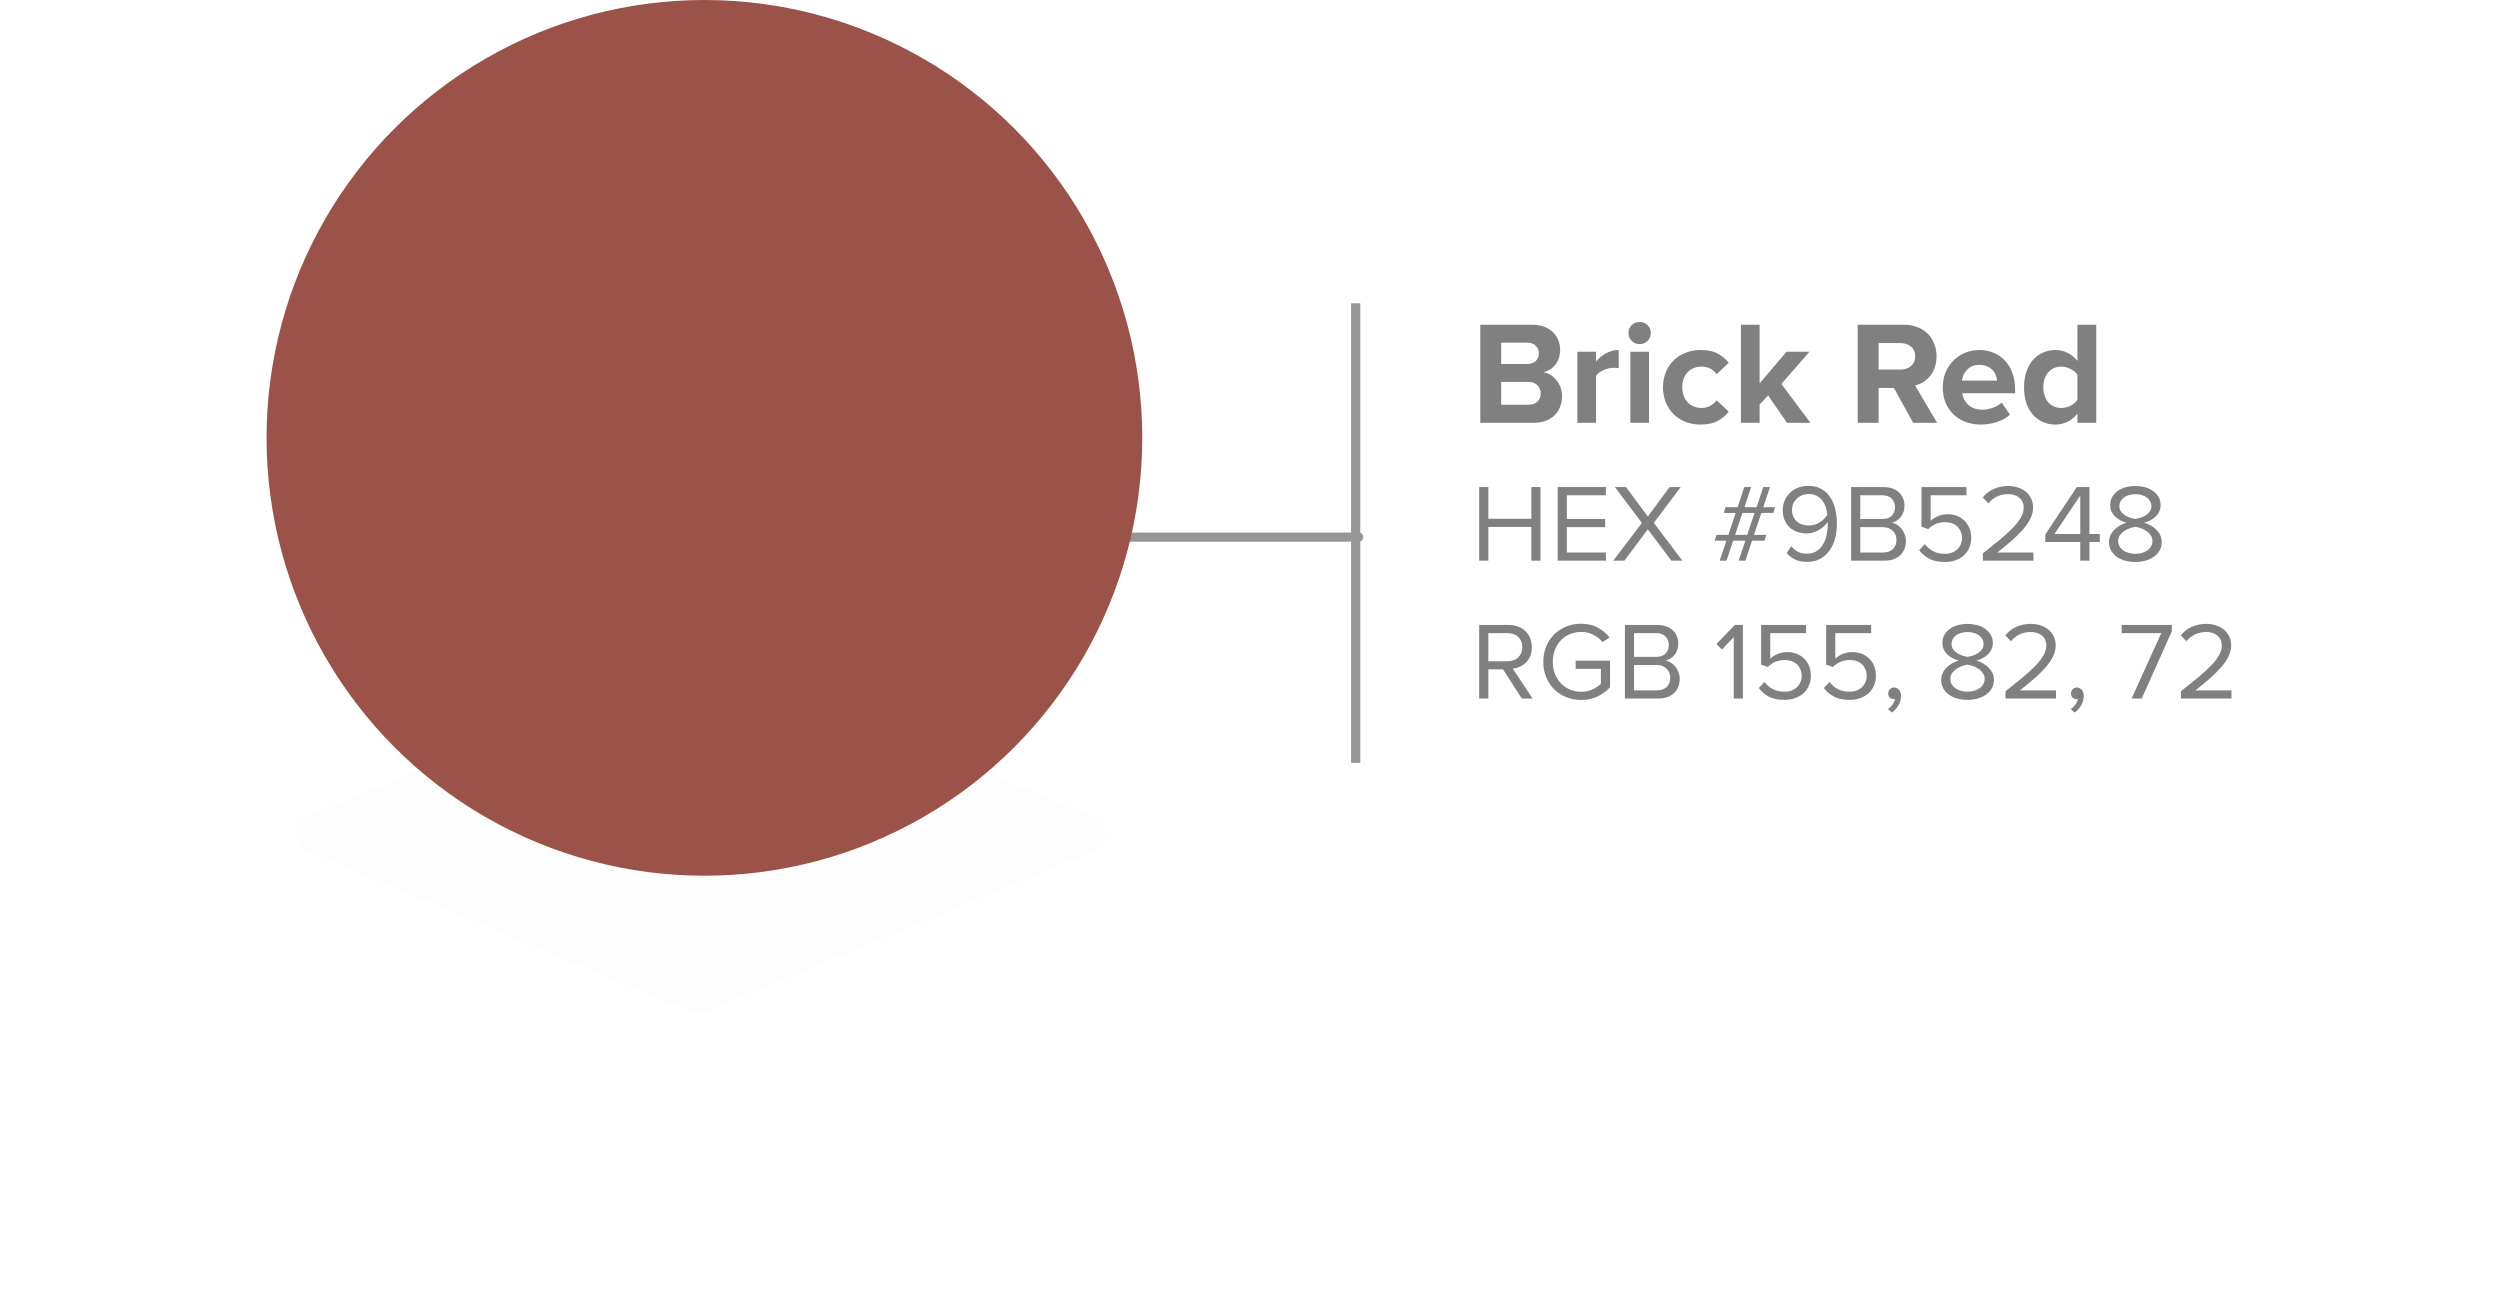 <?xml version="1.0" encoding="UTF-8"?> <svg xmlns="http://www.w3.org/2000/svg" width="272" height="143" viewBox="0 0 272 143" fill="none"> <rect width="1" height="50" transform="matrix(-1 0 0 1 148 33)" fill="#989595"></rect> <path d="M113.628 58.438H147.821" stroke="#989595" stroke-linecap="round" stroke-linejoin="round"></path> <g filter="url(#filter0_d_840_163)"> <path d="M75.094 71.403C75.585 71.197 76.138 71.195 76.63 71.398L119.041 88.893C120.69 89.573 120.69 91.91 119.041 92.591L76.63 110.085C76.138 110.288 75.585 110.287 75.094 110.081L33.396 92.586C31.761 91.9 31.761 89.584 33.396 88.897L75.094 71.403Z" fill="#042C3C" fill-opacity="0.01"></path> </g> <circle cx="76.639" cy="47.639" r="47.639" fill="#9B5248"></circle> <path d="M161.056 46V35.328H166.672C167.184 35.328 167.632 35.403 168.016 35.552C168.4 35.701 168.72 35.904 168.976 36.16C169.232 36.405 169.424 36.693 169.552 37.024C169.68 37.355 169.744 37.696 169.744 38.048C169.744 38.389 169.696 38.699 169.6 38.976C169.504 39.253 169.371 39.499 169.2 39.712C169.029 39.915 168.832 40.085 168.608 40.224C168.395 40.352 168.16 40.443 167.904 40.496C168.192 40.539 168.459 40.64 168.704 40.8C168.949 40.949 169.163 41.141 169.344 41.376C169.536 41.6 169.685 41.867 169.792 42.176C169.899 42.475 169.952 42.789 169.952 43.12C169.952 43.525 169.883 43.904 169.744 44.256C169.616 44.597 169.419 44.901 169.152 45.168C168.896 45.424 168.576 45.627 168.192 45.776C167.808 45.925 167.36 46 166.848 46H161.056ZM166.176 39.6C166.56 39.6 166.864 39.493 167.088 39.28C167.312 39.067 167.424 38.789 167.424 38.448C167.424 38.107 167.312 37.829 167.088 37.616C166.864 37.392 166.56 37.28 166.176 37.28H163.328V39.6H166.176ZM166.256 44.032C166.693 44.032 167.029 43.925 167.264 43.712C167.509 43.488 167.632 43.184 167.632 42.8C167.632 42.459 167.515 42.165 167.28 41.92C167.045 41.675 166.704 41.552 166.256 41.552H163.328V44.032H166.256ZM171.617 46V38.272H173.649V39.328C173.927 38.987 174.284 38.693 174.721 38.448C175.169 38.203 175.633 38.08 176.113 38.08V40.064C175.964 40.032 175.777 40.016 175.553 40.016C175.383 40.016 175.201 40.037 175.009 40.08C174.828 40.123 174.647 40.187 174.465 40.272C174.295 40.347 174.135 40.437 173.985 40.544C173.847 40.651 173.735 40.768 173.649 40.896V46H171.617ZM178.391 37.44C178.06 37.44 177.772 37.323 177.527 37.088C177.292 36.853 177.175 36.565 177.175 36.224C177.175 35.883 177.292 35.6 177.527 35.376C177.772 35.141 178.06 35.024 178.391 35.024C178.732 35.024 179.02 35.141 179.255 35.376C179.49 35.6 179.607 35.883 179.607 36.224C179.607 36.565 179.49 36.853 179.255 37.088C179.02 37.323 178.732 37.44 178.391 37.44ZM177.383 46V38.272H179.415V46H177.383ZM185.03 46.192C184.433 46.192 183.883 46.096 183.382 45.904C182.881 45.701 182.449 45.419 182.086 45.056C181.723 44.693 181.441 44.267 181.238 43.776C181.035 43.275 180.934 42.725 180.934 42.128C180.934 41.541 181.035 41.003 181.238 40.512C181.441 40.011 181.723 39.579 182.086 39.216C182.449 38.853 182.881 38.576 183.382 38.384C183.883 38.181 184.433 38.08 185.03 38.08C185.819 38.08 186.459 38.224 186.95 38.512C187.451 38.8 187.83 39.12 188.086 39.472L186.758 40.72C186.385 40.165 185.841 39.888 185.126 39.888C184.507 39.888 184.001 40.096 183.606 40.512C183.222 40.917 183.03 41.456 183.03 42.128C183.03 42.8 183.222 43.344 183.606 43.76C184.001 44.176 184.507 44.384 185.126 44.384C185.478 44.384 185.793 44.309 186.07 44.16C186.347 44.011 186.577 43.808 186.758 43.552L188.086 44.784C187.83 45.147 187.451 45.472 186.95 45.76C186.459 46.048 185.819 46.192 185.03 46.192ZM194.422 46L192.374 43.024L191.446 44.016V46H189.414V35.328H191.446V41.712L194.374 38.272H196.87L193.814 41.776L196.966 46H194.422ZM208.151 46L206.055 42.208H204.391V46H202.118V35.328H207.111C207.665 35.328 208.161 35.413 208.599 35.584C209.047 35.755 209.425 35.995 209.735 36.304C210.044 36.613 210.279 36.981 210.439 37.408C210.609 37.824 210.695 38.277 210.695 38.768C210.695 39.237 210.625 39.653 210.487 40.016C210.359 40.379 210.183 40.693 209.959 40.96C209.735 41.216 209.484 41.429 209.207 41.6C208.929 41.76 208.647 41.872 208.359 41.936L210.759 46H208.151ZM206.775 40.208C207.233 40.208 207.612 40.08 207.911 39.824C208.22 39.568 208.375 39.216 208.375 38.768C208.375 38.32 208.22 37.968 207.911 37.712C207.612 37.456 207.233 37.328 206.775 37.328H204.391V40.208H206.775ZM215.499 46.192C214.913 46.192 214.363 46.096 213.851 45.904C213.35 45.712 212.913 45.44 212.539 45.088C212.177 44.736 211.889 44.309 211.675 43.808C211.473 43.307 211.371 42.747 211.371 42.128C211.371 41.573 211.467 41.051 211.659 40.56C211.862 40.059 212.139 39.627 212.491 39.264C212.843 38.901 213.265 38.613 213.755 38.4C214.246 38.187 214.785 38.08 215.371 38.08C215.947 38.08 216.47 38.187 216.939 38.4C217.419 38.603 217.83 38.891 218.171 39.264C218.513 39.637 218.774 40.085 218.955 40.608C219.147 41.131 219.243 41.707 219.243 42.336V42.784H213.499C213.563 43.275 213.782 43.696 214.155 44.048C214.539 44.4 215.062 44.576 215.723 44.576C215.883 44.576 216.059 44.56 216.251 44.528C216.443 44.485 216.63 44.432 216.811 44.368C217.003 44.304 217.179 44.224 217.339 44.128C217.51 44.032 217.659 43.925 217.787 43.808L218.683 45.12C218.299 45.472 217.825 45.739 217.259 45.92C216.694 46.101 216.107 46.192 215.499 46.192ZM217.275 41.408C217.265 41.227 217.222 41.035 217.147 40.832C217.073 40.629 216.961 40.448 216.811 40.288C216.662 40.117 216.465 39.979 216.219 39.872C215.985 39.755 215.702 39.696 215.371 39.696C215.051 39.696 214.774 39.749 214.539 39.856C214.315 39.963 214.129 40.101 213.979 40.272C213.83 40.432 213.713 40.613 213.627 40.816C213.542 41.019 213.489 41.216 213.467 41.408H217.275ZM226.023 46V45.008C225.714 45.392 225.356 45.685 224.951 45.888C224.546 46.091 224.108 46.192 223.639 46.192C223.148 46.192 222.695 46.101 222.279 45.92C221.863 45.739 221.5 45.477 221.191 45.136C220.892 44.795 220.652 44.373 220.471 43.872C220.3 43.36 220.215 42.784 220.215 42.144C220.215 41.515 220.3 40.949 220.471 40.448C220.642 39.947 220.876 39.52 221.175 39.168C221.484 38.816 221.847 38.549 222.263 38.368C222.69 38.176 223.148 38.08 223.639 38.08C224.098 38.08 224.53 38.181 224.935 38.384C225.351 38.576 225.714 38.869 226.023 39.264V35.328H228.071V46H226.023ZM224.263 44.384C224.604 44.384 224.94 44.304 225.271 44.144C225.602 43.973 225.852 43.76 226.023 43.504V40.768C225.852 40.512 225.602 40.304 225.271 40.144C224.94 39.973 224.604 39.888 224.263 39.888C223.687 39.888 223.218 40.096 222.855 40.512C222.492 40.928 222.311 41.472 222.311 42.144C222.311 42.475 222.359 42.779 222.455 43.056C222.551 43.333 222.684 43.573 222.855 43.776C223.026 43.968 223.228 44.117 223.463 44.224C223.708 44.331 223.975 44.384 224.263 44.384ZM166.612 61V57.328H161.932V61H160.936V52.996H161.932V56.44H166.612V52.996H167.608V61H166.612ZM169.479 61V52.996H174.723V53.884H170.475V56.464H174.639V57.352H170.475V60.112H174.723V61H169.479ZM181.843 61L179.287 57.592L176.731 61H175.519L178.639 56.896L175.699 52.996H176.911L179.287 56.2L181.651 52.996H182.863L179.935 56.884L183.043 61H181.843ZM189.165 61L189.897 58.828H188.565L187.845 61H187.101L187.833 58.828H186.561L186.765 58.192H188.049L188.841 55.804H187.545L187.737 55.18H189.057L189.777 52.996H190.521L189.801 55.18H191.121L191.841 52.996H192.573L191.841 55.18H193.125L192.945 55.804H191.637L190.833 58.192H192.165L191.973 58.828H190.617L189.897 61H189.165ZM190.893 55.804H189.573L188.781 58.192H190.101L190.893 55.804ZM196.603 61.132C196.091 61.132 195.655 61.044 195.295 60.868C194.943 60.692 194.639 60.46 194.383 60.172L194.887 59.428C195.095 59.668 195.327 59.864 195.583 60.016C195.847 60.168 196.187 60.244 196.603 60.244C197.011 60.244 197.355 60.152 197.635 59.968C197.923 59.784 198.155 59.544 198.331 59.248C198.515 58.952 198.647 58.616 198.727 58.24C198.815 57.864 198.859 57.488 198.859 57.112C198.859 57.056 198.859 57.004 198.859 56.956C198.859 56.9 198.855 56.844 198.847 56.788C198.759 56.924 198.639 57.068 198.487 57.22C198.343 57.364 198.171 57.496 197.971 57.616C197.771 57.736 197.555 57.836 197.323 57.916C197.091 57.996 196.847 58.036 196.591 58.036C196.231 58.036 195.891 57.984 195.571 57.88C195.251 57.768 194.971 57.608 194.731 57.4C194.499 57.184 194.311 56.916 194.167 56.596C194.031 56.276 193.963 55.904 193.963 55.48C193.963 55.136 194.027 54.808 194.155 54.496C194.283 54.176 194.467 53.896 194.707 53.656C194.947 53.416 195.239 53.224 195.583 53.08C195.935 52.936 196.327 52.864 196.759 52.864C197.319 52.864 197.795 52.98 198.187 53.212C198.579 53.436 198.899 53.74 199.147 54.124C199.395 54.5 199.575 54.94 199.687 55.444C199.799 55.94 199.855 56.46 199.855 57.004C199.855 57.548 199.791 58.068 199.663 58.564C199.535 59.06 199.335 59.5 199.063 59.884C198.799 60.26 198.463 60.564 198.055 60.796C197.647 61.02 197.163 61.132 196.603 61.132ZM196.819 57.172C197.219 57.172 197.599 57.064 197.959 56.848C198.319 56.632 198.603 56.344 198.811 55.984C198.787 55.736 198.735 55.48 198.655 55.216C198.575 54.952 198.455 54.712 198.295 54.496C198.143 54.28 197.943 54.104 197.695 53.968C197.447 53.824 197.151 53.752 196.807 53.752C196.503 53.752 196.235 53.804 196.003 53.908C195.771 54.012 195.579 54.148 195.427 54.316C195.275 54.476 195.159 54.656 195.079 54.856C195.007 55.056 194.971 55.252 194.971 55.444C194.971 55.74 195.019 55.996 195.115 56.212C195.211 56.428 195.343 56.608 195.511 56.752C195.679 56.896 195.875 57.004 196.099 57.076C196.323 57.14 196.563 57.172 196.819 57.172ZM201.401 61V52.996H204.965C205.309 52.996 205.621 53.048 205.901 53.152C206.181 53.248 206.417 53.388 206.609 53.572C206.801 53.748 206.949 53.964 207.053 54.22C207.157 54.468 207.209 54.74 207.209 55.036C207.209 55.292 207.169 55.524 207.089 55.732C207.017 55.94 206.913 56.124 206.777 56.284C206.649 56.436 206.501 56.564 206.333 56.668C206.165 56.764 205.989 56.832 205.805 56.872C206.021 56.904 206.221 56.98 206.405 57.1C206.597 57.22 206.761 57.368 206.897 57.544C207.041 57.72 207.153 57.92 207.233 58.144C207.321 58.368 207.365 58.6 207.365 58.84C207.365 59.16 207.313 59.452 207.209 59.716C207.105 59.98 206.953 60.208 206.753 60.4C206.553 60.592 206.309 60.74 206.021 60.844C205.741 60.948 205.417 61 205.049 61H201.401ZM204.797 56.464C205.253 56.464 205.597 56.344 205.829 56.104C206.061 55.856 206.177 55.548 206.177 55.18C206.177 54.82 206.061 54.516 205.829 54.268C205.597 54.012 205.253 53.884 204.797 53.884H202.397V56.464H204.797ZM204.845 60.112C205.317 60.112 205.681 59.992 205.937 59.752C206.201 59.504 206.333 59.164 206.333 58.732C206.333 58.548 206.301 58.372 206.237 58.204C206.173 58.036 206.077 57.892 205.949 57.772C205.829 57.644 205.677 57.544 205.493 57.472C205.309 57.392 205.093 57.352 204.845 57.352H202.397V60.112H204.845ZM211.624 61.144C210.944 61.144 210.38 61.032 209.932 60.808C209.484 60.576 209.108 60.26 208.804 59.86L209.416 59.2C209.68 59.536 209.988 59.796 210.34 59.98C210.7 60.164 211.128 60.256 211.624 60.256C211.896 60.256 212.144 60.212 212.368 60.124C212.6 60.036 212.796 59.916 212.956 59.764C213.116 59.612 213.24 59.432 213.328 59.224C213.424 59.008 213.472 58.78 213.472 58.54C213.472 58.276 213.424 58.04 213.328 57.832C213.24 57.616 213.116 57.432 212.956 57.28C212.796 57.128 212.604 57.012 212.38 56.932C212.156 56.852 211.908 56.812 211.636 56.812C211.276 56.812 210.944 56.872 210.64 56.992C210.344 57.112 210.06 57.304 209.788 57.568L209.056 57.316V52.996H213.952V53.884H210.052V56.668C210.244 56.476 210.5 56.308 210.82 56.164C211.148 56.02 211.516 55.948 211.924 55.948C212.26 55.948 212.58 56.004 212.884 56.116C213.188 56.228 213.456 56.392 213.688 56.608C213.928 56.824 214.116 57.092 214.252 57.412C214.396 57.732 214.468 58.096 214.468 58.504C214.468 58.912 214.396 59.28 214.252 59.608C214.108 59.936 213.908 60.216 213.652 60.448C213.396 60.672 213.092 60.844 212.74 60.964C212.396 61.084 212.024 61.144 211.624 61.144ZM215.738 61V60.208C216.458 59.64 217.094 59.128 217.646 58.672C218.198 58.208 218.662 57.78 219.038 57.388C219.414 56.988 219.698 56.616 219.89 56.272C220.082 55.92 220.178 55.572 220.178 55.228C220.178 54.972 220.13 54.752 220.034 54.568C219.938 54.384 219.81 54.232 219.65 54.112C219.498 53.992 219.322 53.904 219.122 53.848C218.922 53.792 218.718 53.764 218.51 53.764C218.03 53.764 217.606 53.856 217.238 54.04C216.87 54.224 216.57 54.468 216.338 54.772L215.726 54.136C216.03 53.728 216.426 53.416 216.914 53.2C217.41 52.984 217.942 52.876 218.51 52.876C218.846 52.876 219.174 52.924 219.494 53.02C219.814 53.116 220.098 53.26 220.346 53.452C220.602 53.644 220.806 53.888 220.958 54.184C221.118 54.48 221.198 54.828 221.198 55.228C221.198 55.636 221.098 56.04 220.898 56.44C220.706 56.832 220.434 57.228 220.082 57.628C219.738 58.02 219.33 58.424 218.858 58.84C218.386 59.248 217.87 59.672 217.31 60.112H221.234V61H215.738ZM226.333 61V58.972H222.529V58.144L225.961 52.996H227.329V58.096H228.457V58.972H227.329V61H226.333ZM226.333 53.92L223.525 58.096H226.333V53.92ZM232.328 61.144C231.928 61.144 231.552 61.096 231.2 61C230.856 60.904 230.556 60.764 230.3 60.58C230.044 60.388 229.84 60.16 229.688 59.896C229.536 59.624 229.46 59.316 229.46 58.972C229.46 58.708 229.512 58.464 229.616 58.24C229.72 58.016 229.86 57.816 230.036 57.64C230.212 57.456 230.416 57.3 230.648 57.172C230.88 57.044 231.12 56.944 231.368 56.872C231.136 56.808 230.912 56.72 230.696 56.608C230.488 56.496 230.3 56.364 230.132 56.212C229.972 56.052 229.84 55.868 229.736 55.66C229.64 55.452 229.592 55.216 229.592 54.952C229.592 54.592 229.672 54.284 229.832 54.028C229.992 53.764 230.2 53.548 230.456 53.38C230.72 53.204 231.012 53.076 231.332 52.996C231.66 52.916 231.992 52.876 232.328 52.876C232.656 52.876 232.984 52.916 233.312 52.996C233.64 53.076 233.932 53.204 234.188 53.38C234.452 53.548 234.664 53.764 234.824 54.028C234.992 54.284 235.076 54.592 235.076 54.952C235.076 55.216 235.024 55.452 234.92 55.66C234.824 55.868 234.692 56.052 234.524 56.212C234.364 56.364 234.176 56.496 233.96 56.608C233.744 56.72 233.52 56.808 233.288 56.872C233.536 56.944 233.776 57.044 234.008 57.172C234.24 57.3 234.444 57.456 234.62 57.64C234.796 57.816 234.936 58.016 235.04 58.24C235.144 58.464 235.196 58.708 235.196 58.972C235.196 59.308 235.12 59.612 234.968 59.884C234.816 60.156 234.608 60.384 234.344 60.568C234.088 60.752 233.784 60.896 233.432 61C233.088 61.096 232.72 61.144 232.328 61.144ZM232.328 56.464C232.448 56.44 232.608 56.404 232.808 56.356C233.008 56.3 233.2 56.22 233.384 56.116C233.568 56.004 233.728 55.864 233.864 55.696C234 55.528 234.068 55.324 234.068 55.084C234.068 54.876 234.02 54.692 233.924 54.532C233.836 54.364 233.712 54.224 233.552 54.112C233.4 54 233.216 53.916 233 53.86C232.792 53.796 232.568 53.764 232.328 53.764C232.088 53.764 231.86 53.796 231.644 53.86C231.436 53.916 231.252 54 231.092 54.112C230.94 54.224 230.816 54.364 230.72 54.532C230.632 54.692 230.588 54.876 230.588 55.084C230.588 55.324 230.656 55.528 230.792 55.696C230.928 55.864 231.088 56.004 231.272 56.116C231.464 56.22 231.656 56.3 231.848 56.356C232.048 56.404 232.208 56.44 232.328 56.464ZM232.328 60.256C232.576 60.256 232.812 60.224 233.036 60.16C233.26 60.096 233.456 60.004 233.624 59.884C233.8 59.764 233.936 59.62 234.032 59.452C234.136 59.276 234.188 59.08 234.188 58.864C234.188 58.6 234.112 58.376 233.96 58.192C233.816 58 233.644 57.844 233.444 57.724C233.244 57.596 233.036 57.5 232.82 57.436C232.612 57.372 232.448 57.332 232.328 57.316C232.208 57.332 232.04 57.372 231.824 57.436C231.616 57.5 231.408 57.596 231.2 57.724C231 57.844 230.824 58 230.672 58.192C230.528 58.376 230.456 58.6 230.456 58.864C230.456 59.08 230.504 59.276 230.6 59.452C230.704 59.62 230.84 59.764 231.008 59.884C231.184 60.004 231.384 60.096 231.608 60.16C231.84 60.224 232.08 60.256 232.328 60.256ZM165.568 76L163.528 72.82H161.932V76H160.936V67.996H164.152C164.52 67.996 164.856 68.052 165.16 68.164C165.464 68.276 165.728 68.44 165.952 68.656C166.176 68.864 166.348 69.116 166.468 69.412C166.596 69.708 166.66 70.04 166.66 70.408C166.66 70.768 166.604 71.088 166.492 71.368C166.38 71.648 166.228 71.884 166.036 72.076C165.844 72.268 165.62 72.42 165.364 72.532C165.116 72.644 164.856 72.712 164.584 72.736L166.744 76H165.568ZM164.032 71.944C164.512 71.944 164.896 71.804 165.184 71.524C165.48 71.236 165.628 70.864 165.628 70.408C165.628 69.952 165.48 69.584 165.184 69.304C164.896 69.024 164.512 68.884 164.032 68.884H161.932V71.944H164.032ZM172.029 76.156C171.461 76.156 170.925 76.056 170.421 75.856C169.925 75.656 169.489 75.376 169.113 75.016C168.745 74.648 168.453 74.212 168.237 73.708C168.021 73.196 167.913 72.628 167.913 72.004C167.913 71.38 168.021 70.816 168.237 70.312C168.453 69.8 168.745 69.364 169.113 69.004C169.489 68.644 169.925 68.364 170.421 68.164C170.925 67.964 171.461 67.864 172.029 67.864C172.741 67.864 173.345 68.004 173.841 68.284C174.345 68.564 174.777 68.924 175.137 69.364L174.345 69.856C174.089 69.528 173.757 69.264 173.349 69.064C172.949 68.856 172.509 68.752 172.029 68.752C171.589 68.752 171.181 68.832 170.805 68.992C170.429 69.152 170.101 69.376 169.821 69.664C169.549 69.952 169.333 70.296 169.173 70.696C169.021 71.088 168.945 71.524 168.945 72.004C168.945 72.476 169.021 72.912 169.173 73.312C169.333 73.712 169.549 74.056 169.821 74.344C170.101 74.632 170.429 74.86 170.805 75.028C171.181 75.188 171.589 75.268 172.029 75.268C172.269 75.268 172.497 75.244 172.713 75.196C172.929 75.14 173.129 75.072 173.313 74.992C173.497 74.904 173.661 74.808 173.805 74.704C173.957 74.6 174.081 74.5 174.177 74.404V72.772H171.429V71.884H175.173V74.776C174.797 75.192 174.341 75.528 173.805 75.784C173.277 76.032 172.685 76.156 172.029 76.156ZM176.791 76V67.996H180.355C180.699 67.996 181.011 68.048 181.291 68.152C181.571 68.248 181.807 68.388 181.999 68.572C182.191 68.748 182.339 68.964 182.443 69.22C182.547 69.468 182.599 69.74 182.599 70.036C182.599 70.292 182.559 70.524 182.479 70.732C182.407 70.94 182.303 71.124 182.167 71.284C182.039 71.436 181.891 71.564 181.723 71.668C181.555 71.764 181.379 71.832 181.195 71.872C181.411 71.904 181.611 71.98 181.795 72.1C181.987 72.22 182.151 72.368 182.287 72.544C182.431 72.72 182.543 72.92 182.623 73.144C182.711 73.368 182.755 73.6 182.755 73.84C182.755 74.16 182.703 74.452 182.599 74.716C182.495 74.98 182.343 75.208 182.143 75.4C181.943 75.592 181.699 75.74 181.411 75.844C181.131 75.948 180.807 76 180.439 76H176.791ZM180.187 71.464C180.643 71.464 180.987 71.344 181.219 71.104C181.451 70.856 181.567 70.548 181.567 70.18C181.567 69.82 181.451 69.516 181.219 69.268C180.987 69.012 180.643 68.884 180.187 68.884H177.787V71.464H180.187ZM180.235 75.112C180.707 75.112 181.071 74.992 181.327 74.752C181.591 74.504 181.723 74.164 181.723 73.732C181.723 73.548 181.691 73.372 181.627 73.204C181.563 73.036 181.467 72.892 181.339 72.772C181.219 72.644 181.067 72.544 180.883 72.472C180.699 72.392 180.483 72.352 180.235 72.352H177.787V75.112H180.235ZM188.632 76V69.316L187.348 70.672L186.748 70.06L188.752 67.996H189.628V76H188.632ZM194.175 76.144C193.495 76.144 192.931 76.032 192.483 75.808C192.035 75.576 191.659 75.26 191.354 74.86L191.967 74.2C192.231 74.536 192.539 74.796 192.891 74.98C193.251 75.164 193.679 75.256 194.175 75.256C194.447 75.256 194.695 75.212 194.919 75.124C195.151 75.036 195.347 74.916 195.507 74.764C195.667 74.612 195.791 74.432 195.879 74.224C195.975 74.008 196.023 73.78 196.023 73.54C196.023 73.276 195.975 73.04 195.879 72.832C195.791 72.616 195.667 72.432 195.507 72.28C195.347 72.128 195.155 72.012 194.931 71.932C194.707 71.852 194.459 71.812 194.187 71.812C193.827 71.812 193.495 71.872 193.191 71.992C192.895 72.112 192.611 72.304 192.339 72.568L191.607 72.316V67.996H196.503V68.884H192.603V71.668C192.795 71.476 193.051 71.308 193.371 71.164C193.699 71.02 194.067 70.948 194.475 70.948C194.811 70.948 195.131 71.004 195.435 71.116C195.739 71.228 196.007 71.392 196.239 71.608C196.479 71.824 196.667 72.092 196.803 72.412C196.947 72.732 197.019 73.096 197.019 73.504C197.019 73.912 196.947 74.28 196.803 74.608C196.659 74.936 196.459 75.216 196.203 75.448C195.947 75.672 195.643 75.844 195.291 75.964C194.947 76.084 194.575 76.144 194.175 76.144ZM201.253 76.144C200.573 76.144 200.009 76.032 199.561 75.808C199.113 75.576 198.737 75.26 198.433 74.86L199.045 74.2C199.309 74.536 199.617 74.796 199.969 74.98C200.329 75.164 200.757 75.256 201.253 75.256C201.525 75.256 201.773 75.212 201.997 75.124C202.229 75.036 202.425 74.916 202.585 74.764C202.745 74.612 202.869 74.432 202.957 74.224C203.053 74.008 203.101 73.78 203.101 73.54C203.101 73.276 203.053 73.04 202.957 72.832C202.869 72.616 202.745 72.432 202.585 72.28C202.425 72.128 202.233 72.012 202.009 71.932C201.785 71.852 201.537 71.812 201.265 71.812C200.905 71.812 200.573 71.872 200.269 71.992C199.973 72.112 199.689 72.304 199.417 72.568L198.685 72.316V67.996H203.581V68.884H199.681V71.668C199.873 71.476 200.129 71.308 200.449 71.164C200.777 71.02 201.145 70.948 201.553 70.948C201.889 70.948 202.209 71.004 202.513 71.116C202.817 71.228 203.085 71.392 203.317 71.608C203.557 71.824 203.745 72.092 203.881 72.412C204.025 72.732 204.097 73.096 204.097 73.504C204.097 73.912 204.025 74.28 203.881 74.608C203.737 74.936 203.537 75.216 203.281 75.448C203.025 75.672 202.721 75.844 202.369 75.964C202.025 76.084 201.653 76.144 201.253 76.144ZM206.831 75.712C206.831 76.08 206.735 76.424 206.543 76.744C206.359 77.064 206.127 77.324 205.847 77.524L205.403 77.152C205.595 77.024 205.767 76.856 205.919 76.648C206.071 76.44 206.159 76.236 206.183 76.036C206.151 76.052 206.095 76.06 206.015 76.06C205.847 76.06 205.707 76.004 205.595 75.892C205.491 75.78 205.439 75.632 205.439 75.448C205.439 75.272 205.499 75.12 205.619 74.992C205.739 74.864 205.891 74.8 206.075 74.8C206.275 74.8 206.451 74.88 206.603 75.04C206.755 75.2 206.831 75.424 206.831 75.712ZM214.07 76.144C213.67 76.144 213.294 76.096 212.942 76C212.598 75.904 212.298 75.764 212.042 75.58C211.786 75.388 211.582 75.16 211.43 74.896C211.278 74.624 211.202 74.316 211.202 73.972C211.202 73.708 211.254 73.464 211.358 73.24C211.462 73.016 211.602 72.816 211.778 72.64C211.954 72.456 212.158 72.3 212.39 72.172C212.622 72.044 212.862 71.944 213.11 71.872C212.878 71.808 212.654 71.72 212.438 71.608C212.23 71.496 212.042 71.364 211.874 71.212C211.714 71.052 211.582 70.868 211.478 70.66C211.382 70.452 211.334 70.216 211.334 69.952C211.334 69.592 211.414 69.284 211.574 69.028C211.734 68.764 211.942 68.548 212.198 68.38C212.462 68.204 212.754 68.076 213.074 67.996C213.402 67.916 213.734 67.876 214.07 67.876C214.398 67.876 214.726 67.916 215.054 67.996C215.382 68.076 215.674 68.204 215.93 68.38C216.194 68.548 216.406 68.764 216.566 69.028C216.734 69.284 216.818 69.592 216.818 69.952C216.818 70.216 216.766 70.452 216.662 70.66C216.566 70.868 216.434 71.052 216.266 71.212C216.106 71.364 215.918 71.496 215.702 71.608C215.486 71.72 215.262 71.808 215.03 71.872C215.278 71.944 215.518 72.044 215.75 72.172C215.982 72.3 216.186 72.456 216.362 72.64C216.538 72.816 216.678 73.016 216.782 73.24C216.886 73.464 216.938 73.708 216.938 73.972C216.938 74.308 216.862 74.612 216.71 74.884C216.558 75.156 216.35 75.384 216.086 75.568C215.83 75.752 215.526 75.896 215.174 76C214.83 76.096 214.462 76.144 214.07 76.144ZM214.07 71.464C214.19 71.44 214.35 71.404 214.55 71.356C214.75 71.3 214.942 71.22 215.126 71.116C215.31 71.004 215.47 70.864 215.606 70.696C215.742 70.528 215.81 70.324 215.81 70.084C215.81 69.876 215.762 69.692 215.666 69.532C215.578 69.364 215.454 69.224 215.294 69.112C215.142 69 214.958 68.916 214.742 68.86C214.534 68.796 214.31 68.764 214.07 68.764C213.83 68.764 213.602 68.796 213.386 68.86C213.178 68.916 212.994 69 212.834 69.112C212.682 69.224 212.558 69.364 212.462 69.532C212.374 69.692 212.33 69.876 212.33 70.084C212.33 70.324 212.398 70.528 212.534 70.696C212.67 70.864 212.83 71.004 213.014 71.116C213.206 71.22 213.398 71.3 213.59 71.356C213.79 71.404 213.95 71.44 214.07 71.464ZM214.07 75.256C214.318 75.256 214.554 75.224 214.778 75.16C215.002 75.096 215.198 75.004 215.366 74.884C215.542 74.764 215.678 74.62 215.774 74.452C215.878 74.276 215.93 74.08 215.93 73.864C215.93 73.6 215.854 73.376 215.702 73.192C215.558 73 215.386 72.844 215.186 72.724C214.986 72.596 214.778 72.5 214.562 72.436C214.354 72.372 214.19 72.332 214.07 72.316C213.95 72.332 213.782 72.372 213.566 72.436C213.358 72.5 213.15 72.596 212.942 72.724C212.742 72.844 212.566 73 212.414 73.192C212.27 73.376 212.198 73.6 212.198 73.864C212.198 74.08 212.246 74.276 212.342 74.452C212.446 74.62 212.582 74.764 212.75 74.884C212.926 75.004 213.126 75.096 213.35 75.16C213.582 75.224 213.822 75.256 214.07 75.256ZM218.199 76V75.208C218.919 74.64 219.555 74.128 220.107 73.672C220.659 73.208 221.123 72.78 221.499 72.388C221.875 71.988 222.159 71.616 222.351 71.272C222.543 70.92 222.639 70.572 222.639 70.228C222.639 69.972 222.591 69.752 222.495 69.568C222.399 69.384 222.271 69.232 222.111 69.112C221.959 68.992 221.783 68.904 221.583 68.848C221.383 68.792 221.179 68.764 220.971 68.764C220.491 68.764 220.067 68.856 219.699 69.04C219.331 69.224 219.031 69.468 218.799 69.772L218.187 69.136C218.491 68.728 218.887 68.416 219.375 68.2C219.871 67.984 220.403 67.876 220.971 67.876C221.307 67.876 221.635 67.924 221.955 68.02C222.275 68.116 222.559 68.26 222.807 68.452C223.063 68.644 223.267 68.888 223.419 69.184C223.579 69.48 223.659 69.828 223.659 70.228C223.659 70.636 223.559 71.04 223.359 71.44C223.167 71.832 222.895 72.228 222.543 72.628C222.199 73.02 221.791 73.424 221.319 73.84C220.847 74.248 220.331 74.672 219.771 75.112H223.695V76H218.199ZM226.717 75.712C226.717 76.08 226.621 76.424 226.429 76.744C226.245 77.064 226.013 77.324 225.733 77.524L225.289 77.152C225.481 77.024 225.653 76.856 225.805 76.648C225.957 76.44 226.045 76.236 226.069 76.036C226.037 76.052 225.981 76.06 225.901 76.06C225.733 76.06 225.593 76.004 225.481 75.892C225.377 75.78 225.325 75.632 225.325 75.448C225.325 75.272 225.385 75.12 225.505 74.992C225.625 74.864 225.777 74.8 225.961 74.8C226.161 74.8 226.337 74.88 226.489 75.04C226.641 75.2 226.717 75.424 226.717 75.712ZM231.917 76L235.145 68.884H230.837V67.996H236.297V68.68L233.021 76H231.917ZM237.289 76V75.208C238.009 74.64 238.645 74.128 239.197 73.672C239.749 73.208 240.213 72.78 240.589 72.388C240.965 71.988 241.249 71.616 241.441 71.272C241.633 70.92 241.729 70.572 241.729 70.228C241.729 69.972 241.681 69.752 241.585 69.568C241.489 69.384 241.361 69.232 241.201 69.112C241.049 68.992 240.873 68.904 240.673 68.848C240.473 68.792 240.269 68.764 240.061 68.764C239.581 68.764 239.157 68.856 238.789 69.04C238.421 69.224 238.121 69.468 237.889 69.772L237.277 69.136C237.581 68.728 237.977 68.416 238.465 68.2C238.961 67.984 239.493 67.876 240.061 67.876C240.397 67.876 240.725 67.924 241.045 68.02C241.365 68.116 241.649 68.26 241.897 68.452C242.153 68.644 242.357 68.888 242.509 69.184C242.669 69.48 242.749 69.828 242.749 70.228C242.749 70.636 242.649 71.04 242.449 71.44C242.257 71.832 241.985 72.228 241.633 72.628C241.289 73.02 240.881 73.424 240.409 73.84C239.937 74.248 239.421 74.672 238.861 75.112H242.785V76H237.289Z" fill="#808081"></path> <defs> <filter id="filter0_d_840_163" x="0.17" y="39.247" width="152.108" height="102.989" filterUnits="userSpaceOnUse" color-interpolation-filters="sRGB"> <feFlood flood-opacity="0" result="BackgroundImageFix"></feFlood> <feColorMatrix in="SourceAlpha" type="matrix" values="0 0 0 0 0 0 0 0 0 0 0 0 0 0 0 0 0 0 127 0" result="hardAlpha"></feColorMatrix> <feOffset></feOffset> <feGaussianBlur stdDeviation="16"></feGaussianBlur> <feColorMatrix type="matrix" values="0 0 0 0 0.908 0 0 0 0 0.9 0 0 0 0 0.87 0 0 0 1 0"></feColorMatrix> <feBlend mode="normal" in2="BackgroundImageFix" result="effect1_dropShadow_840_163"></feBlend> <feBlend mode="normal" in="SourceGraphic" in2="effect1_dropShadow_840_163" result="shape"></feBlend> </filter> </defs> </svg> 